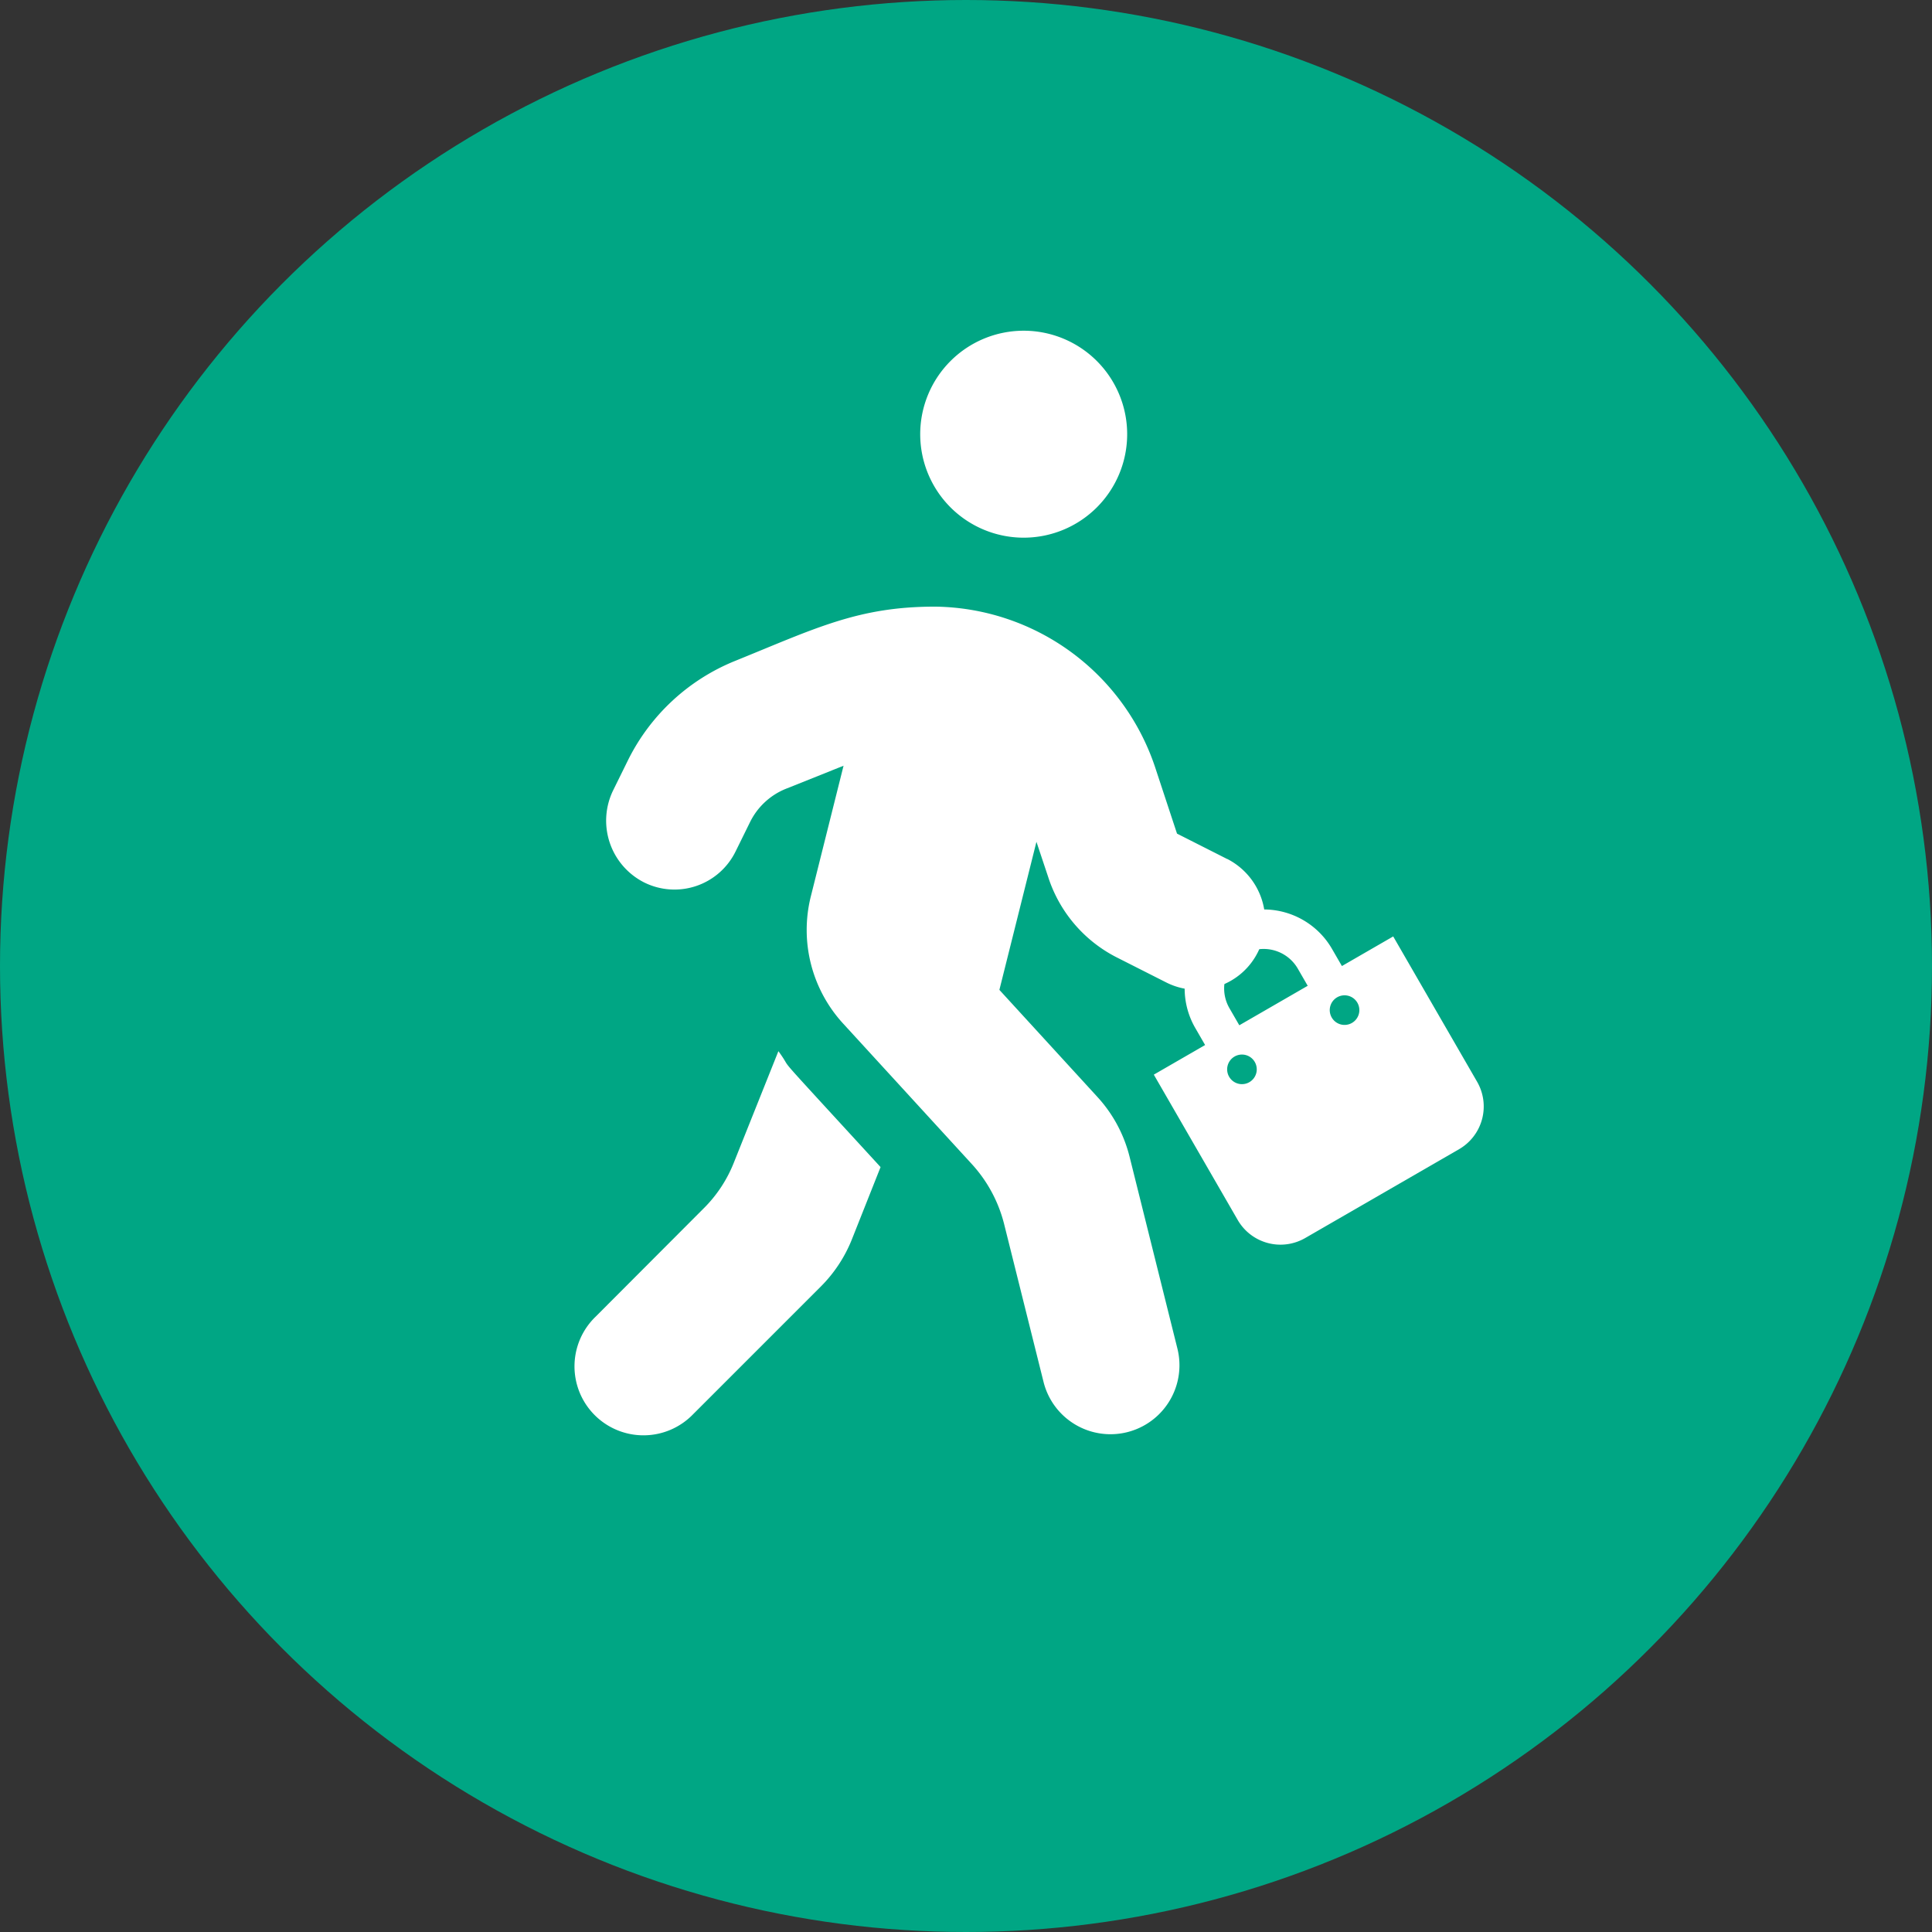 <svg xmlns="http://www.w3.org/2000/svg" width="50" height="50" viewBox="0 0 50 50">
  <rect x="0" y="0" width="50" height="50" fill="#333333" stroke="none"/>
  <g id="グループ_55054" data-name="グループ 55054" transform="translate(-1020 -1401)">
    <circle id="楕円形_71" data-name="楕円形 71" cx="25" cy="25" r="25" transform="translate(1020 1401)" fill="#00a684"/>
    <g id="グループ_55050" data-name="グループ 55050" transform="translate(448.891 -499.44)">
      <path id="Icon_awesome-walking" data-name="Icon awesome-walking" d="M11.6,5.355A2.678,2.678,0,1,0,8.926,2.678,2.678,2.678,0,0,0,11.6,5.355Zm5.272,8.317-1.3-.658-.541-1.64a6.082,6.082,0,0,0-5.7-4.234c-2.008-.006-3.118.563-5.2,1.406a5.321,5.321,0,0,0-2.772,2.577l-.374.759a1.791,1.791,0,0,0,.792,2.393,1.761,1.761,0,0,0,2.371-.8l.374-.759a1.773,1.773,0,0,1,.92-.859l1.5-.6-.848,3.386a3.583,3.583,0,0,0,.831,3.28l3.341,3.648a3.6,3.6,0,0,1,.831,1.545l1.021,4.089a1.785,1.785,0,1,0,3.464-.865l-1.238-4.965a3.568,3.568,0,0,0-.831-1.545l-2.538-2.772.959-3.832.307.92A3.558,3.558,0,0,0,14,16.211l1.3.658a1.761,1.761,0,0,0,2.371-.8,1.806,1.806,0,0,0-.8-2.4ZM4.106,21.521a3.462,3.462,0,0,1-.792,1.2L.525,25.516a1.785,1.785,0,1,0,2.521,2.527L6.36,24.729a3.626,3.626,0,0,0,.792-1.2L7.9,21.644c-3.085-3.364-2.159-2.332-2.644-3L4.106,21.521Z" transform="translate(585.998 1909)" fill="#fff"/>
      <path id="Icon_awesome-shopping-bag" data-name="Icon awesome-shopping-bag" d="M5.621,2.555V2.044a2.044,2.044,0,1,0-4.088,0v.511H0V6.9A1.278,1.278,0,0,0,1.278,8.176h4.6A1.278,1.278,0,0,0,7.154,6.9V2.555ZM2.555,2.044a1.022,1.022,0,0,1,2.044,0v.511H2.555ZM5.11,3.96a.383.383,0,1,1,.383-.383A.383.383,0,0,1,5.11,3.96Zm-3.066,0a.383.383,0,1,1,.383-.383A.383.383,0,0,1,2.044,3.96Z" transform="translate(599.692 1926.039) rotate(-30)" fill="#fff"/>
    </g>
  </g>
</svg>
